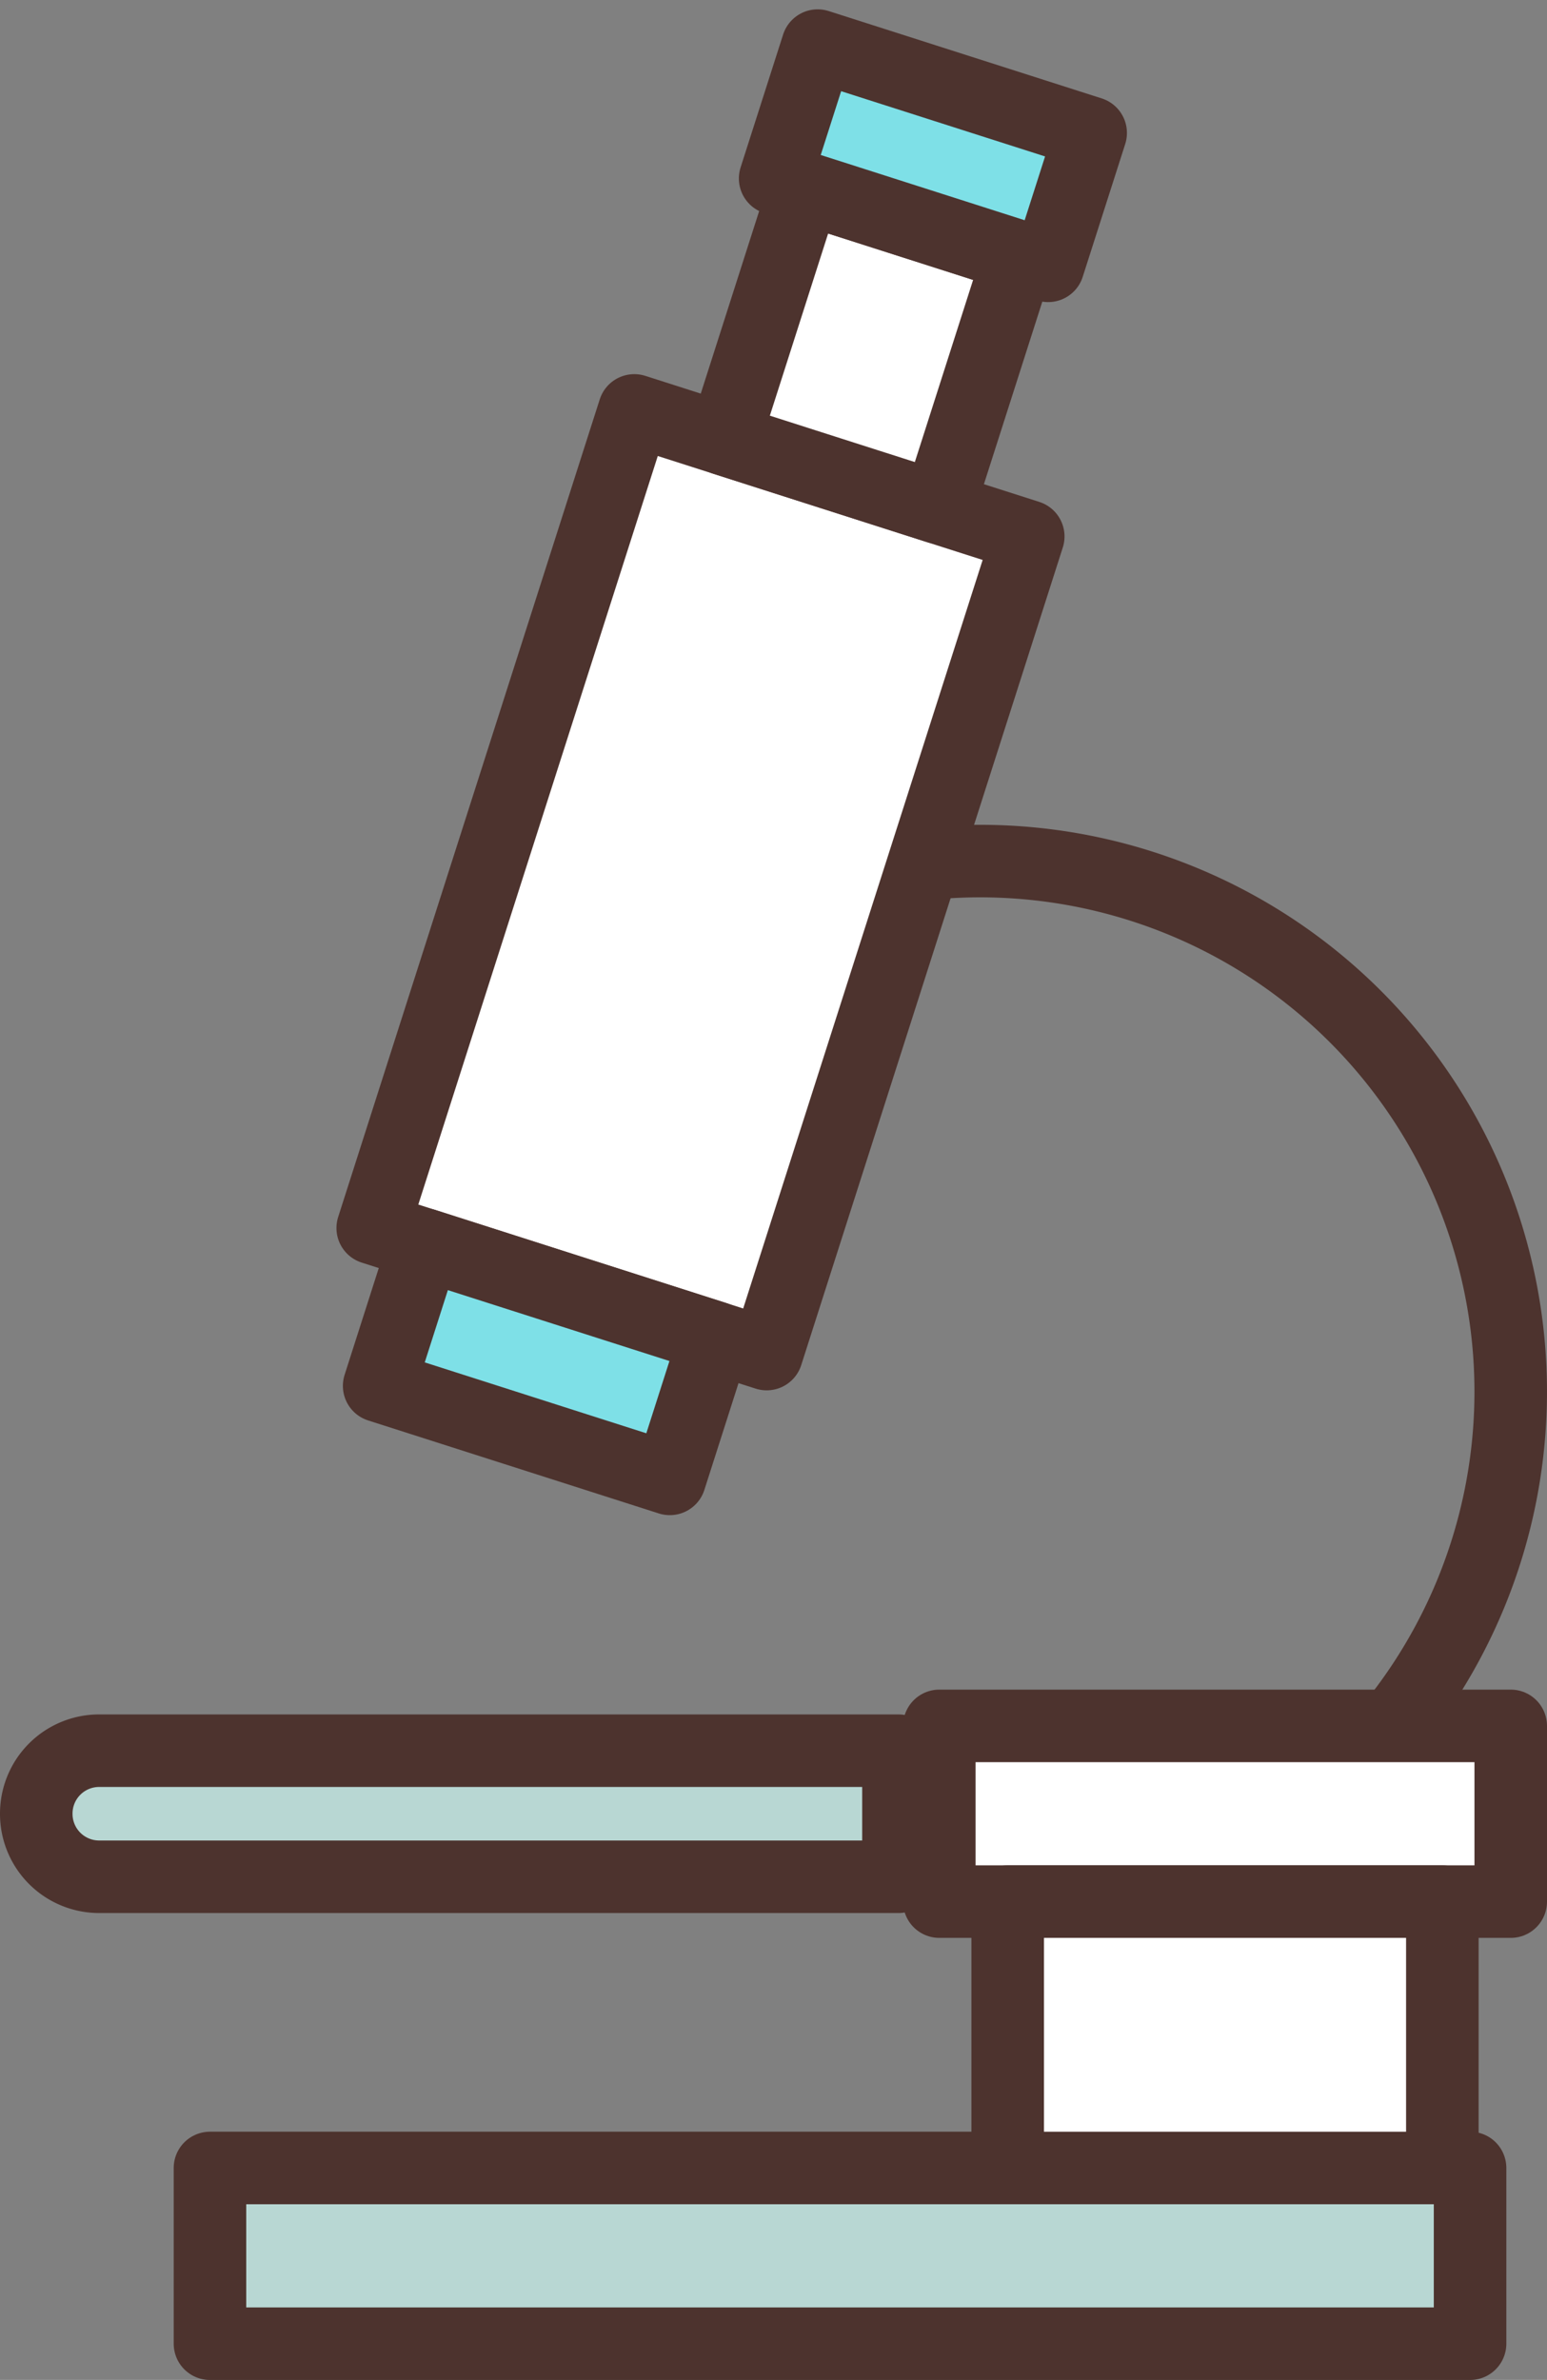 <svg xmlns="http://www.w3.org/2000/svg" width="31.992" height="49.215" viewBox="0 0 31.992 49.215">
  <rect x="0" y="0" width="31.992" height="49.215" fill="#808080" stroke="none"/>
  <g id="그룹_14" data-name="그룹 14" transform="translate(-509.183 -620.616)">
    <path id="패스_19" data-name="패스 19" d="M528.664,651.629a10.972,10.972,0,0,1,15.517,15.517" transform="translate(-6.97 -9.993)" fill="none" stroke="#4d332e" stroke-linecap="round" stroke-linejoin="round" stroke-width="1.5"/>
    <rect id="사각형_127" data-name="사각형 127" width="8.554" height="17.752" transform="translate(522.3 629.103) rotate(17.741)" fill="#fff" stroke="#4d332e" stroke-linecap="round" stroke-linejoin="round" stroke-width="1.5"/>
    <rect id="사각형_128" data-name="사각형 128" width="11.817" height="3.634" transform="translate(528.608 656.306)" fill="#fff" stroke="#4d332e" stroke-linecap="round" stroke-linejoin="round" stroke-width="1.5"/>
    <rect id="사각형_129" data-name="사각형 129" width="26.059" height="3.634" transform="translate(513.525 665.448)" fill="#b8d7d3" stroke="#4d332e" stroke-linecap="round" stroke-linejoin="round" stroke-width="1.5"/>
    <rect id="사각형_130" data-name="사각형 130" width="8.989" height="5.508" transform="translate(530.022 659.94)" fill="#fff" stroke="#4d332e" stroke-linecap="round" stroke-linejoin="round" stroke-width="1.5"/>
    <path id="사각형_131" data-name="사각형 131" d="M1.3,0h16.53a0,0,0,0,1,0,0V2.607a0,0,0,0,1,0,0H1.3A1.3,1.3,0,0,1,0,1.3v0A1.3,1.3,0,0,1,1.3,0Z" transform="translate(509.933 656.819)" fill="#b8d7d3" stroke="#4d332e" stroke-linecap="round" stroke-linejoin="round" stroke-width="1.5"/>
    <rect id="사각형_132" data-name="사각형 132" width="4.648" height="5.455" transform="translate(525.823 624.502) rotate(17.741)" fill="#fff" stroke="#4d332e" stroke-linecap="round" stroke-linejoin="round" stroke-width="1.5"/>
    <rect id="사각형_133" data-name="사각형 133" width="5.928" height="2.885" transform="translate(526.092 621.559) rotate(17.741)" fill="#7ee0e7" stroke="#4d332e" stroke-linecap="round" stroke-linejoin="round" stroke-width="1.5"/>
    <rect id="사각형_134" data-name="사각형 134" width="6.311" height="3.069" transform="translate(517.959 646.352) rotate(17.741)" fill="#7ee0e7" stroke="#4d332e" stroke-linecap="round" stroke-linejoin="round" stroke-width="1.5"/>
  </g>
</svg>
